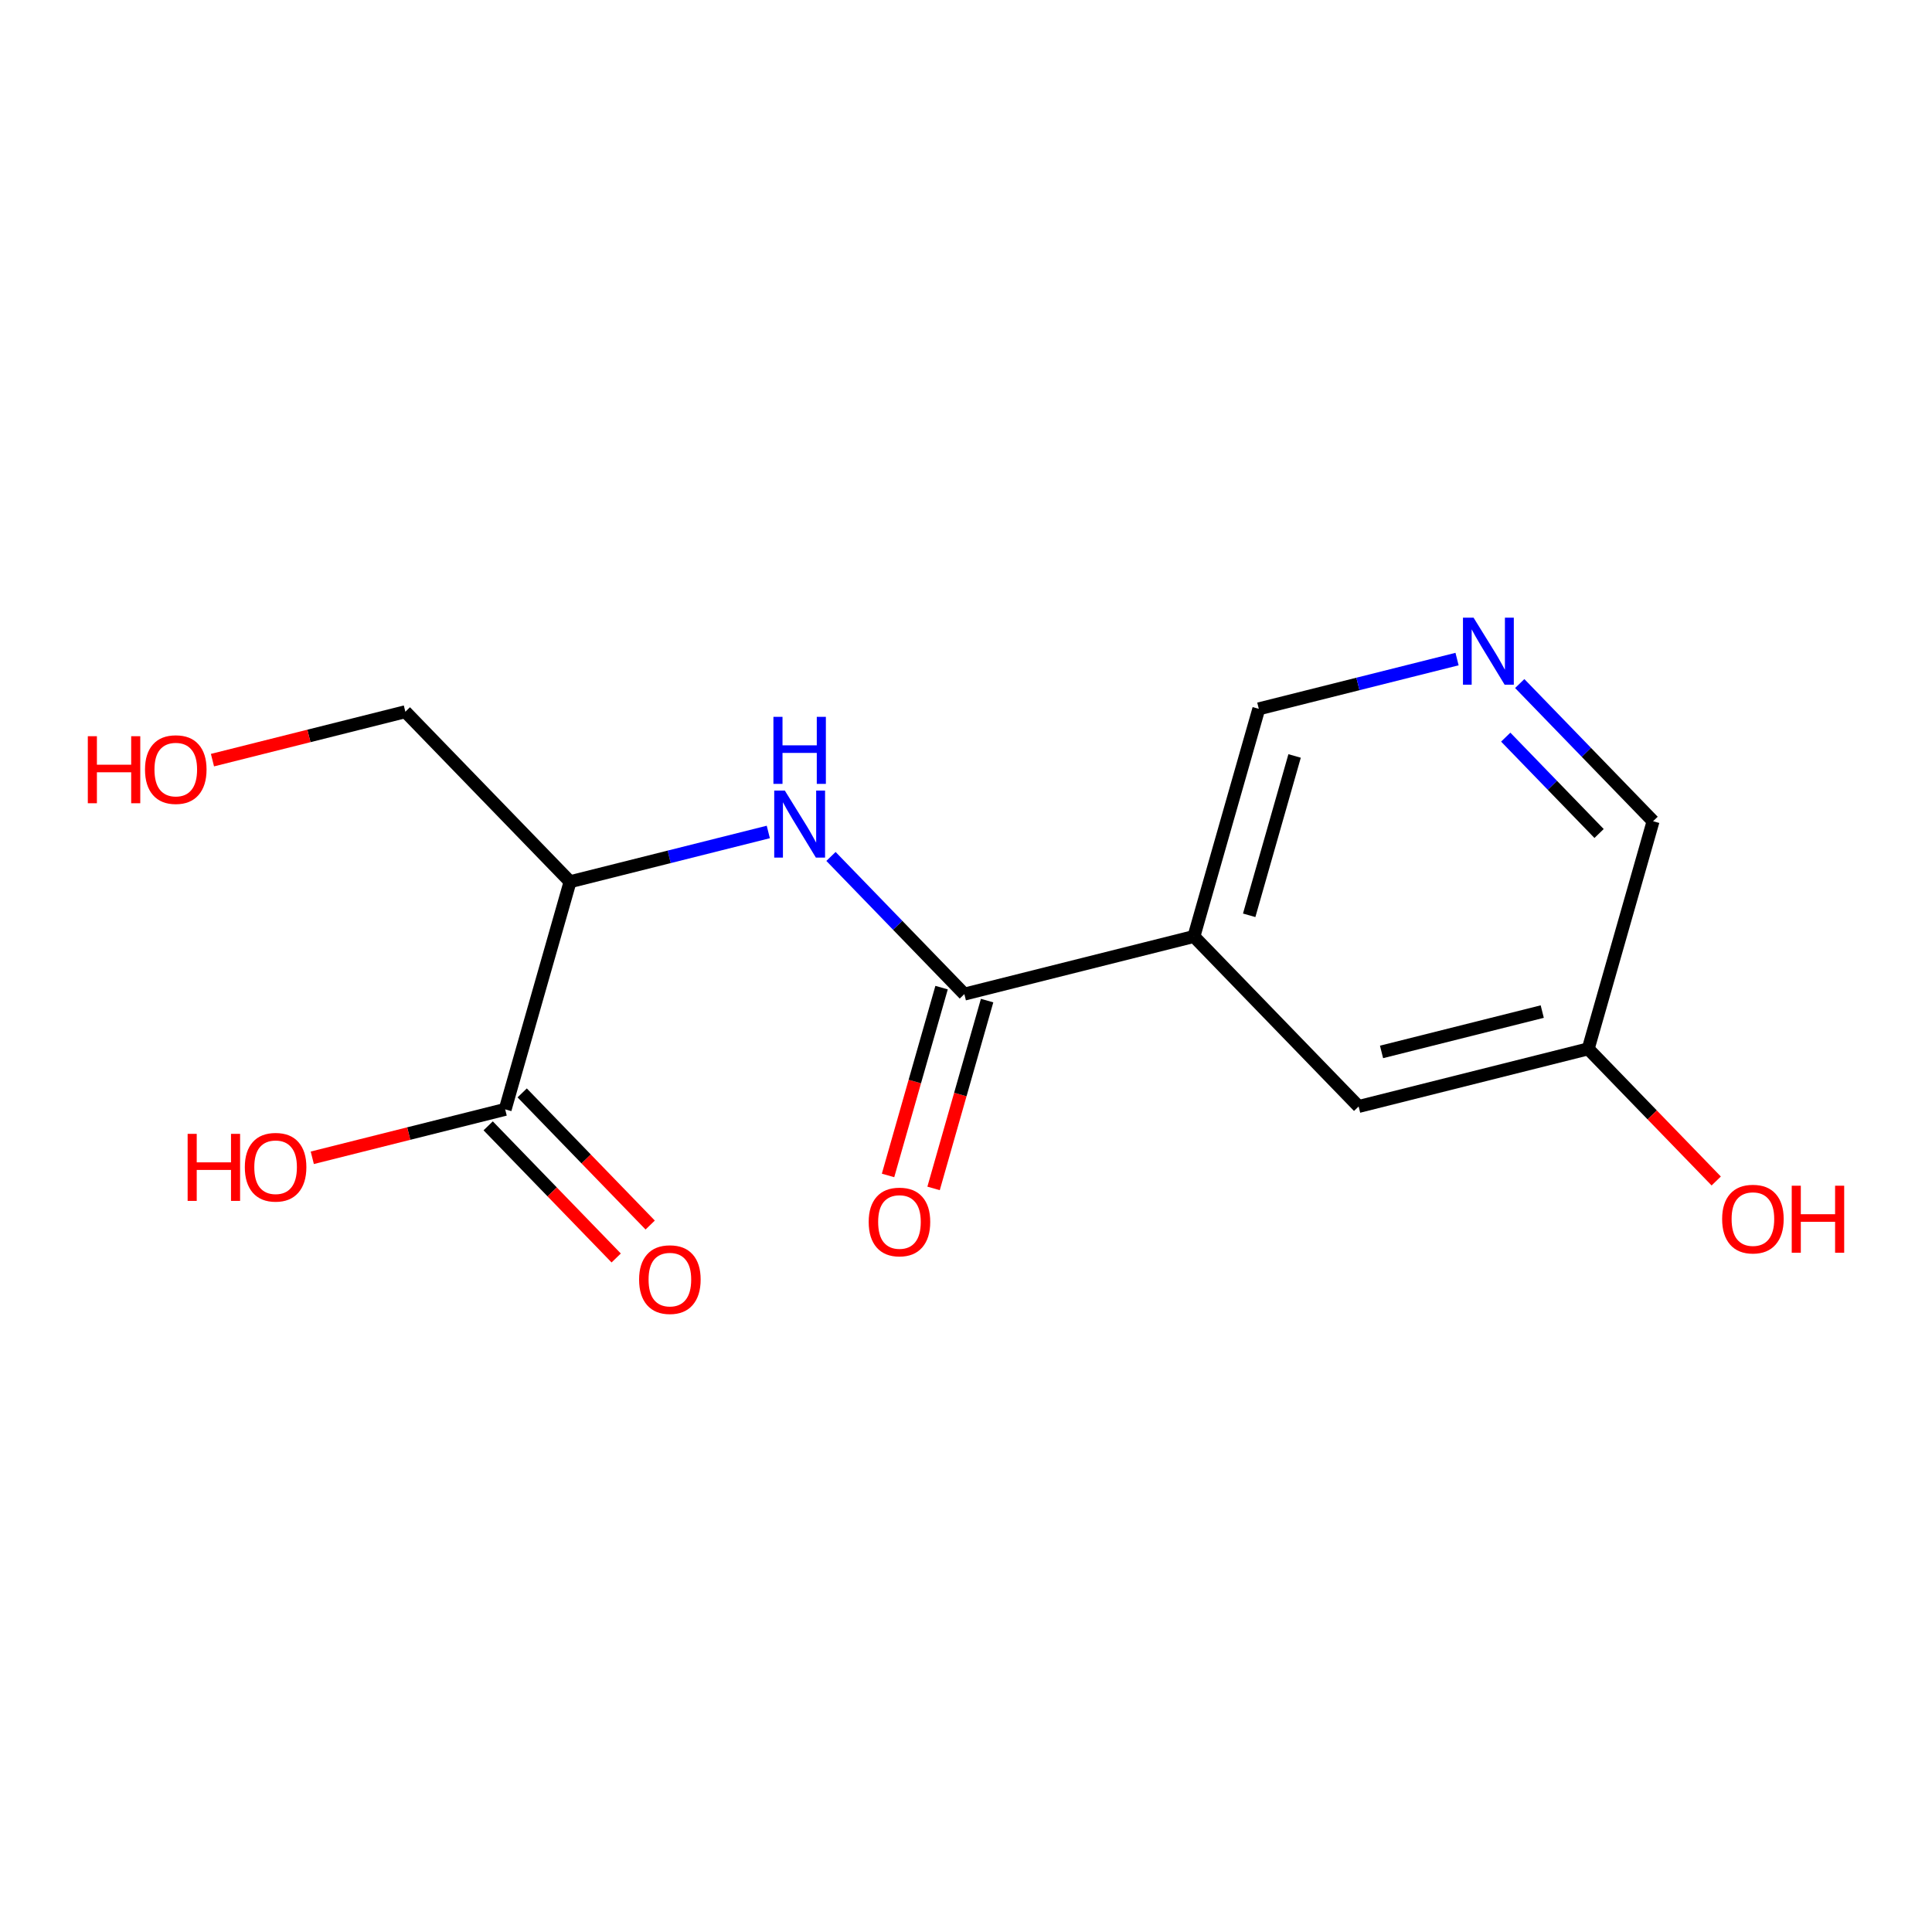 <?xml version='1.0' encoding='iso-8859-1'?>
<svg version='1.1' baseProfile='full'
              xmlns='http://www.w3.org/2000/svg'
                      xmlns:rdkit='http://www.rdkit.org/xml'
                      xmlns:xlink='http://www.w3.org/1999/xlink'
                  xml:space='preserve'
width='300px' height='300px' viewBox='0 0 300 300'>
<!-- END OF HEADER -->
<rect style='opacity:1.0;fill:#FFFFFF;stroke:none' width='300' height='300' x='0' y='0'> </rect>
<rect style='opacity:1.0;fill:#FFFFFF;stroke:none' width='300' height='300' x='0' y='0'> </rect>
<path class='bond-0 atom-0 atom-1' d='M 144.965,184.537 L 149.121,169.954' style='fill:none;fill-rule:evenodd;stroke:#FF0000;stroke-width:2.0px;stroke-linecap:butt;stroke-linejoin:miter;stroke-opacity:1' />
<path class='bond-0 atom-0 atom-1' d='M 149.121,169.954 L 153.277,155.372' style='fill:none;fill-rule:evenodd;stroke:#000000;stroke-width:2.0px;stroke-linecap:butt;stroke-linejoin:miter;stroke-opacity:1' />
<path class='bond-0 atom-0 atom-1' d='M 137.895,182.522 L 142.052,167.939' style='fill:none;fill-rule:evenodd;stroke:#FF0000;stroke-width:2.0px;stroke-linecap:butt;stroke-linejoin:miter;stroke-opacity:1' />
<path class='bond-0 atom-0 atom-1' d='M 142.052,167.939 L 146.208,153.357' style='fill:none;fill-rule:evenodd;stroke:#000000;stroke-width:2.0px;stroke-linecap:butt;stroke-linejoin:miter;stroke-opacity:1' />
<path class='bond-1 atom-1 atom-2' d='M 149.743,154.364 L 139.389,143.676' style='fill:none;fill-rule:evenodd;stroke:#000000;stroke-width:2.0px;stroke-linecap:butt;stroke-linejoin:miter;stroke-opacity:1' />
<path class='bond-1 atom-1 atom-2' d='M 139.389,143.676 L 129.034,132.989' style='fill:none;fill-rule:evenodd;stroke:#0000FF;stroke-width:2.0px;stroke-linecap:butt;stroke-linejoin:miter;stroke-opacity:1' />
<path class='bond-8 atom-1 atom-9' d='M 149.743,154.364 L 185.392,145.415' style='fill:none;fill-rule:evenodd;stroke:#000000;stroke-width:2.0px;stroke-linecap:butt;stroke-linejoin:miter;stroke-opacity:1' />
<path class='bond-2 atom-2 atom-3' d='M 119.302,129.187 L 103.91,133.051' style='fill:none;fill-rule:evenodd;stroke:#0000FF;stroke-width:2.0px;stroke-linecap:butt;stroke-linejoin:miter;stroke-opacity:1' />
<path class='bond-2 atom-2 atom-3' d='M 103.91,133.051 L 88.519,136.914' style='fill:none;fill-rule:evenodd;stroke:#000000;stroke-width:2.0px;stroke-linecap:butt;stroke-linejoin:miter;stroke-opacity:1' />
<path class='bond-3 atom-3 atom-4' d='M 88.519,136.914 L 62.944,110.515' style='fill:none;fill-rule:evenodd;stroke:#000000;stroke-width:2.0px;stroke-linecap:butt;stroke-linejoin:miter;stroke-opacity:1' />
<path class='bond-5 atom-3 atom-6' d='M 88.519,136.914 L 78.444,172.262' style='fill:none;fill-rule:evenodd;stroke:#000000;stroke-width:2.0px;stroke-linecap:butt;stroke-linejoin:miter;stroke-opacity:1' />
<path class='bond-4 atom-4 atom-5' d='M 62.944,110.515 L 47.968,114.275' style='fill:none;fill-rule:evenodd;stroke:#000000;stroke-width:2.0px;stroke-linecap:butt;stroke-linejoin:miter;stroke-opacity:1' />
<path class='bond-4 atom-4 atom-5' d='M 47.968,114.275 L 32.992,118.034' style='fill:none;fill-rule:evenodd;stroke:#FF0000;stroke-width:2.0px;stroke-linecap:butt;stroke-linejoin:miter;stroke-opacity:1' />
<path class='bond-6 atom-6 atom-7' d='M 75.804,174.819 L 85.743,185.078' style='fill:none;fill-rule:evenodd;stroke:#000000;stroke-width:2.0px;stroke-linecap:butt;stroke-linejoin:miter;stroke-opacity:1' />
<path class='bond-6 atom-6 atom-7' d='M 85.743,185.078 L 95.682,195.338' style='fill:none;fill-rule:evenodd;stroke:#FF0000;stroke-width:2.0px;stroke-linecap:butt;stroke-linejoin:miter;stroke-opacity:1' />
<path class='bond-6 atom-6 atom-7' d='M 81.084,169.705 L 91.023,179.964' style='fill:none;fill-rule:evenodd;stroke:#000000;stroke-width:2.0px;stroke-linecap:butt;stroke-linejoin:miter;stroke-opacity:1' />
<path class='bond-6 atom-6 atom-7' d='M 91.023,179.964 L 100.961,190.223' style='fill:none;fill-rule:evenodd;stroke:#FF0000;stroke-width:2.0px;stroke-linecap:butt;stroke-linejoin:miter;stroke-opacity:1' />
<path class='bond-7 atom-6 atom-8' d='M 78.444,172.262 L 63.468,176.021' style='fill:none;fill-rule:evenodd;stroke:#000000;stroke-width:2.0px;stroke-linecap:butt;stroke-linejoin:miter;stroke-opacity:1' />
<path class='bond-7 atom-6 atom-8' d='M 63.468,176.021 L 48.492,179.781' style='fill:none;fill-rule:evenodd;stroke:#FF0000;stroke-width:2.0px;stroke-linecap:butt;stroke-linejoin:miter;stroke-opacity:1' />
<path class='bond-9 atom-9 atom-10' d='M 185.392,145.415 L 195.467,110.068' style='fill:none;fill-rule:evenodd;stroke:#000000;stroke-width:2.0px;stroke-linecap:butt;stroke-linejoin:miter;stroke-opacity:1' />
<path class='bond-9 atom-9 atom-10' d='M 193.973,142.128 L 201.025,117.385' style='fill:none;fill-rule:evenodd;stroke:#000000;stroke-width:2.0px;stroke-linecap:butt;stroke-linejoin:miter;stroke-opacity:1' />
<path class='bond-15 atom-15 atom-9' d='M 210.967,171.814 L 185.392,145.415' style='fill:none;fill-rule:evenodd;stroke:#000000;stroke-width:2.0px;stroke-linecap:butt;stroke-linejoin:miter;stroke-opacity:1' />
<path class='bond-10 atom-10 atom-11' d='M 195.467,110.068 L 210.858,106.204' style='fill:none;fill-rule:evenodd;stroke:#000000;stroke-width:2.0px;stroke-linecap:butt;stroke-linejoin:miter;stroke-opacity:1' />
<path class='bond-10 atom-10 atom-11' d='M 210.858,106.204 L 226.25,102.34' style='fill:none;fill-rule:evenodd;stroke:#0000FF;stroke-width:2.0px;stroke-linecap:butt;stroke-linejoin:miter;stroke-opacity:1' />
<path class='bond-11 atom-11 atom-12' d='M 235.983,106.142 L 246.337,116.83' style='fill:none;fill-rule:evenodd;stroke:#0000FF;stroke-width:2.0px;stroke-linecap:butt;stroke-linejoin:miter;stroke-opacity:1' />
<path class='bond-11 atom-11 atom-12' d='M 246.337,116.83 L 256.691,127.517' style='fill:none;fill-rule:evenodd;stroke:#000000;stroke-width:2.0px;stroke-linecap:butt;stroke-linejoin:miter;stroke-opacity:1' />
<path class='bond-11 atom-11 atom-12' d='M 233.809,114.463 L 241.057,121.945' style='fill:none;fill-rule:evenodd;stroke:#0000FF;stroke-width:2.0px;stroke-linecap:butt;stroke-linejoin:miter;stroke-opacity:1' />
<path class='bond-11 atom-11 atom-12' d='M 241.057,121.945 L 248.305,129.426' style='fill:none;fill-rule:evenodd;stroke:#000000;stroke-width:2.0px;stroke-linecap:butt;stroke-linejoin:miter;stroke-opacity:1' />
<path class='bond-12 atom-12 atom-13' d='M 256.691,127.517 L 246.616,162.865' style='fill:none;fill-rule:evenodd;stroke:#000000;stroke-width:2.0px;stroke-linecap:butt;stroke-linejoin:miter;stroke-opacity:1' />
<path class='bond-13 atom-13 atom-14' d='M 246.616,162.865 L 256.555,173.124' style='fill:none;fill-rule:evenodd;stroke:#000000;stroke-width:2.0px;stroke-linecap:butt;stroke-linejoin:miter;stroke-opacity:1' />
<path class='bond-13 atom-13 atom-14' d='M 256.555,173.124 L 266.494,183.383' style='fill:none;fill-rule:evenodd;stroke:#FF0000;stroke-width:2.0px;stroke-linecap:butt;stroke-linejoin:miter;stroke-opacity:1' />
<path class='bond-14 atom-13 atom-15' d='M 246.616,162.865 L 210.967,171.814' style='fill:none;fill-rule:evenodd;stroke:#000000;stroke-width:2.0px;stroke-linecap:butt;stroke-linejoin:miter;stroke-opacity:1' />
<path class='bond-14 atom-13 atom-15' d='M 239.479,157.078 L 214.524,163.342' style='fill:none;fill-rule:evenodd;stroke:#000000;stroke-width:2.0px;stroke-linecap:butt;stroke-linejoin:miter;stroke-opacity:1' />
<path  class='atom-0' d='M 134.89 189.741
Q 134.89 187.242, 136.125 185.845
Q 137.36 184.449, 139.668 184.449
Q 141.976 184.449, 143.211 185.845
Q 144.446 187.242, 144.446 189.741
Q 144.446 192.27, 143.197 193.711
Q 141.947 195.137, 139.668 195.137
Q 137.374 195.137, 136.125 193.711
Q 134.89 192.285, 134.89 189.741
M 139.668 193.961
Q 141.256 193.961, 142.109 192.902
Q 142.976 191.829, 142.976 189.741
Q 142.976 187.698, 142.109 186.669
Q 141.256 185.625, 139.668 185.625
Q 138.08 185.625, 137.213 186.654
Q 136.36 187.683, 136.36 189.741
Q 136.36 191.844, 137.213 192.902
Q 138.08 193.961, 139.668 193.961
' fill='#FF0000'/>
<path  class='atom-2' d='M 121.867 122.761
L 125.278 128.274
Q 125.616 128.818, 126.16 129.803
Q 126.704 130.788, 126.734 130.847
L 126.734 122.761
L 128.116 122.761
L 128.116 133.17
L 126.689 133.17
L 123.029 127.142
Q 122.602 126.436, 122.147 125.628
Q 121.705 124.819, 121.573 124.569
L 121.573 133.17
L 120.221 133.17
L 120.221 122.761
L 121.867 122.761
' fill='#0000FF'/>
<path  class='atom-2' d='M 120.096 111.311
L 121.507 111.311
L 121.507 115.736
L 126.829 115.736
L 126.829 111.311
L 128.241 111.311
L 128.241 121.72
L 126.829 121.72
L 126.829 116.912
L 121.507 116.912
L 121.507 121.72
L 120.096 121.72
L 120.096 111.311
' fill='#0000FF'/>
<path  class='atom-5' d='M 13.636 114.319
L 15.048 114.319
L 15.048 118.744
L 20.37 118.744
L 20.37 114.319
L 21.781 114.319
L 21.781 124.728
L 20.37 124.728
L 20.37 119.92
L 15.048 119.92
L 15.048 124.728
L 13.636 124.728
L 13.636 114.319
' fill='#FF0000'/>
<path  class='atom-5' d='M 22.517 119.494
Q 22.517 116.994, 23.752 115.598
Q 24.986 114.201, 27.295 114.201
Q 29.603 114.201, 30.838 115.598
Q 32.073 116.994, 32.073 119.494
Q 32.073 122.023, 30.823 123.463
Q 29.573 124.889, 27.295 124.889
Q 25.001 124.889, 23.752 123.463
Q 22.517 122.037, 22.517 119.494
M 27.295 123.713
Q 28.883 123.713, 29.735 122.655
Q 30.603 121.581, 30.603 119.494
Q 30.603 117.45, 29.735 116.421
Q 28.883 115.377, 27.295 115.377
Q 25.707 115.377, 24.839 116.406
Q 23.987 117.435, 23.987 119.494
Q 23.987 121.596, 24.839 122.655
Q 25.707 123.713, 27.295 123.713
' fill='#FF0000'/>
<path  class='atom-7' d='M 99.24 198.69
Q 99.24 196.191, 100.475 194.794
Q 101.71 193.397, 104.019 193.397
Q 106.327 193.397, 107.562 194.794
Q 108.797 196.191, 108.797 198.69
Q 108.797 201.219, 107.547 202.66
Q 106.297 204.086, 104.019 204.086
Q 101.725 204.086, 100.475 202.66
Q 99.24 201.234, 99.24 198.69
M 104.019 202.91
Q 105.606 202.91, 106.459 201.851
Q 107.327 200.778, 107.327 198.69
Q 107.327 196.647, 106.459 195.617
Q 105.606 194.574, 104.019 194.574
Q 102.431 194.574, 101.563 195.603
Q 100.711 196.632, 100.711 198.69
Q 100.711 200.793, 101.563 201.851
Q 102.431 202.91, 104.019 202.91
' fill='#FF0000'/>
<path  class='atom-8' d='M 29.136 176.065
L 30.548 176.065
L 30.548 180.49
L 35.87 180.49
L 35.87 176.065
L 37.281 176.065
L 37.281 186.474
L 35.87 186.474
L 35.87 181.667
L 30.548 181.667
L 30.548 186.474
L 29.136 186.474
L 29.136 176.065
' fill='#FF0000'/>
<path  class='atom-8' d='M 38.016 181.24
Q 38.016 178.741, 39.251 177.344
Q 40.486 175.947, 42.795 175.947
Q 45.103 175.947, 46.338 177.344
Q 47.573 178.741, 47.573 181.24
Q 47.573 183.769, 46.323 185.21
Q 45.073 186.636, 42.795 186.636
Q 40.501 186.636, 39.251 185.21
Q 38.016 183.784, 38.016 181.24
M 42.795 185.46
Q 44.382 185.46, 45.235 184.401
Q 46.103 183.328, 46.103 181.24
Q 46.103 179.197, 45.235 178.168
Q 44.382 177.124, 42.795 177.124
Q 41.207 177.124, 40.339 178.153
Q 39.487 179.182, 39.487 181.24
Q 39.487 183.343, 40.339 184.401
Q 41.207 185.46, 42.795 185.46
' fill='#FF0000'/>
<path  class='atom-11' d='M 228.815 95.914
L 232.226 101.427
Q 232.564 101.971, 233.108 102.956
Q 233.652 103.942, 233.682 104
L 233.682 95.914
L 235.064 95.914
L 235.064 106.323
L 233.638 106.323
L 229.977 100.295
Q 229.55 99.59, 229.095 98.781
Q 228.654 97.972, 228.521 97.722
L 228.521 106.323
L 227.169 106.323
L 227.169 95.914
L 228.815 95.914
' fill='#0000FF'/>
<path  class='atom-14' d='M 267.413 189.293
Q 267.413 186.794, 268.648 185.397
Q 269.883 184.001, 272.191 184.001
Q 274.499 184.001, 275.734 185.397
Q 276.969 186.794, 276.969 189.293
Q 276.969 191.822, 275.719 193.263
Q 274.47 194.689, 272.191 194.689
Q 269.897 194.689, 268.648 193.263
Q 267.413 191.837, 267.413 189.293
M 272.191 193.513
Q 273.779 193.513, 274.631 192.454
Q 275.499 191.381, 275.499 189.293
Q 275.499 187.25, 274.631 186.221
Q 273.779 185.177, 272.191 185.177
Q 270.603 185.177, 269.735 186.206
Q 268.883 187.235, 268.883 189.293
Q 268.883 191.396, 269.735 192.454
Q 270.603 193.513, 272.191 193.513
' fill='#FF0000'/>
<path  class='atom-14' d='M 278.219 184.118
L 279.63 184.118
L 279.63 188.544
L 284.952 188.544
L 284.952 184.118
L 286.364 184.118
L 286.364 194.527
L 284.952 194.527
L 284.952 189.72
L 279.63 189.72
L 279.63 194.527
L 278.219 194.527
L 278.219 184.118
' fill='#FF0000'/>
</svg>
